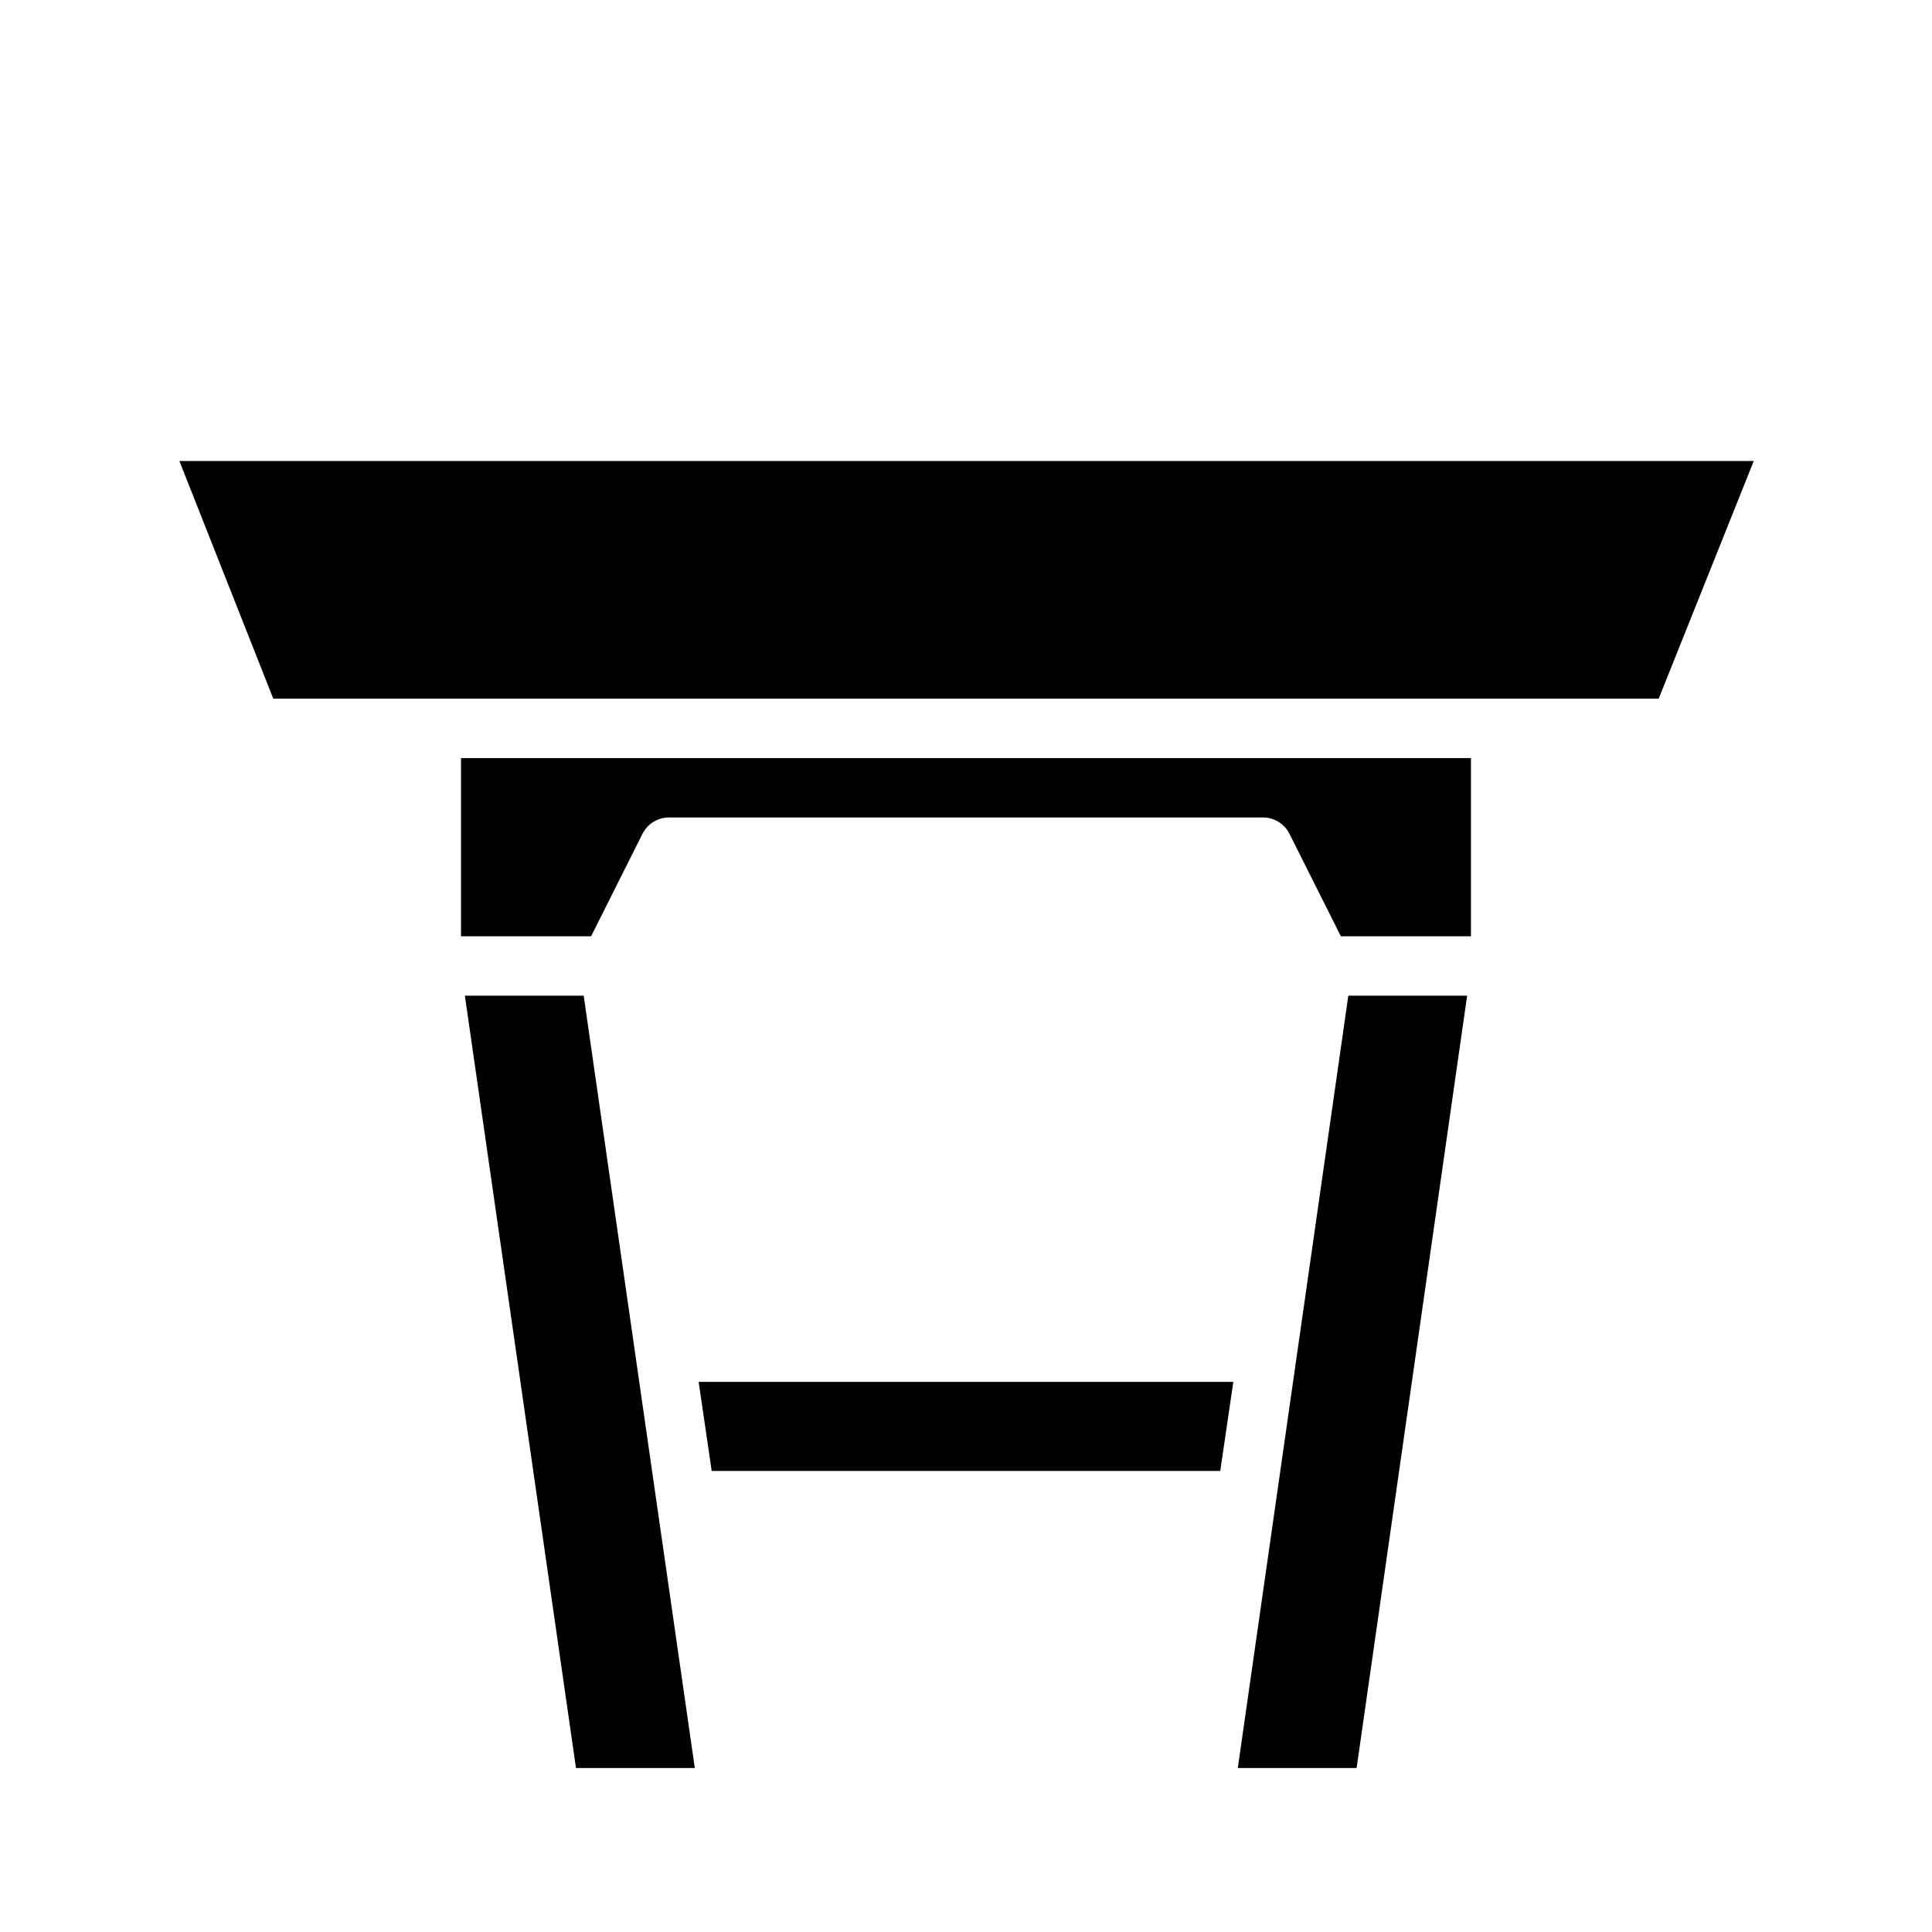 <?xml version="1.0" encoding="UTF-8"?>
<!-- Uploaded to: ICON Repo, www.svgrepo.com, Generator: ICON Repo Mixer Tools -->
<svg fill="#000000" width="800px" height="800px" version="1.1" viewBox="144 144 512 512" xmlns="http://www.w3.org/2000/svg">
 <g>
  <path d="m296.64 612.54h31.488l-29.441-204.67h-31.488z"/>
  <path d="m472.03 612.54h31.488l29.285-204.67h-31.488z"/>
  <path d="m499.34 392.12h34.48v-47.23h-267.65v47.23h34.48l13.617-27.16v0.004c1.332-2.648 4.039-4.32 7.004-4.332h157.44c2.965 0.012 5.672 1.684 7.008 4.332z"/>
  <path d="m332.61 533.82h134.77l3.465-23.617h-141.7z"/>
  <path d="m216.42 329.15h367.15l25.191-62.977h-417.22z"/>
 </g>
</svg>